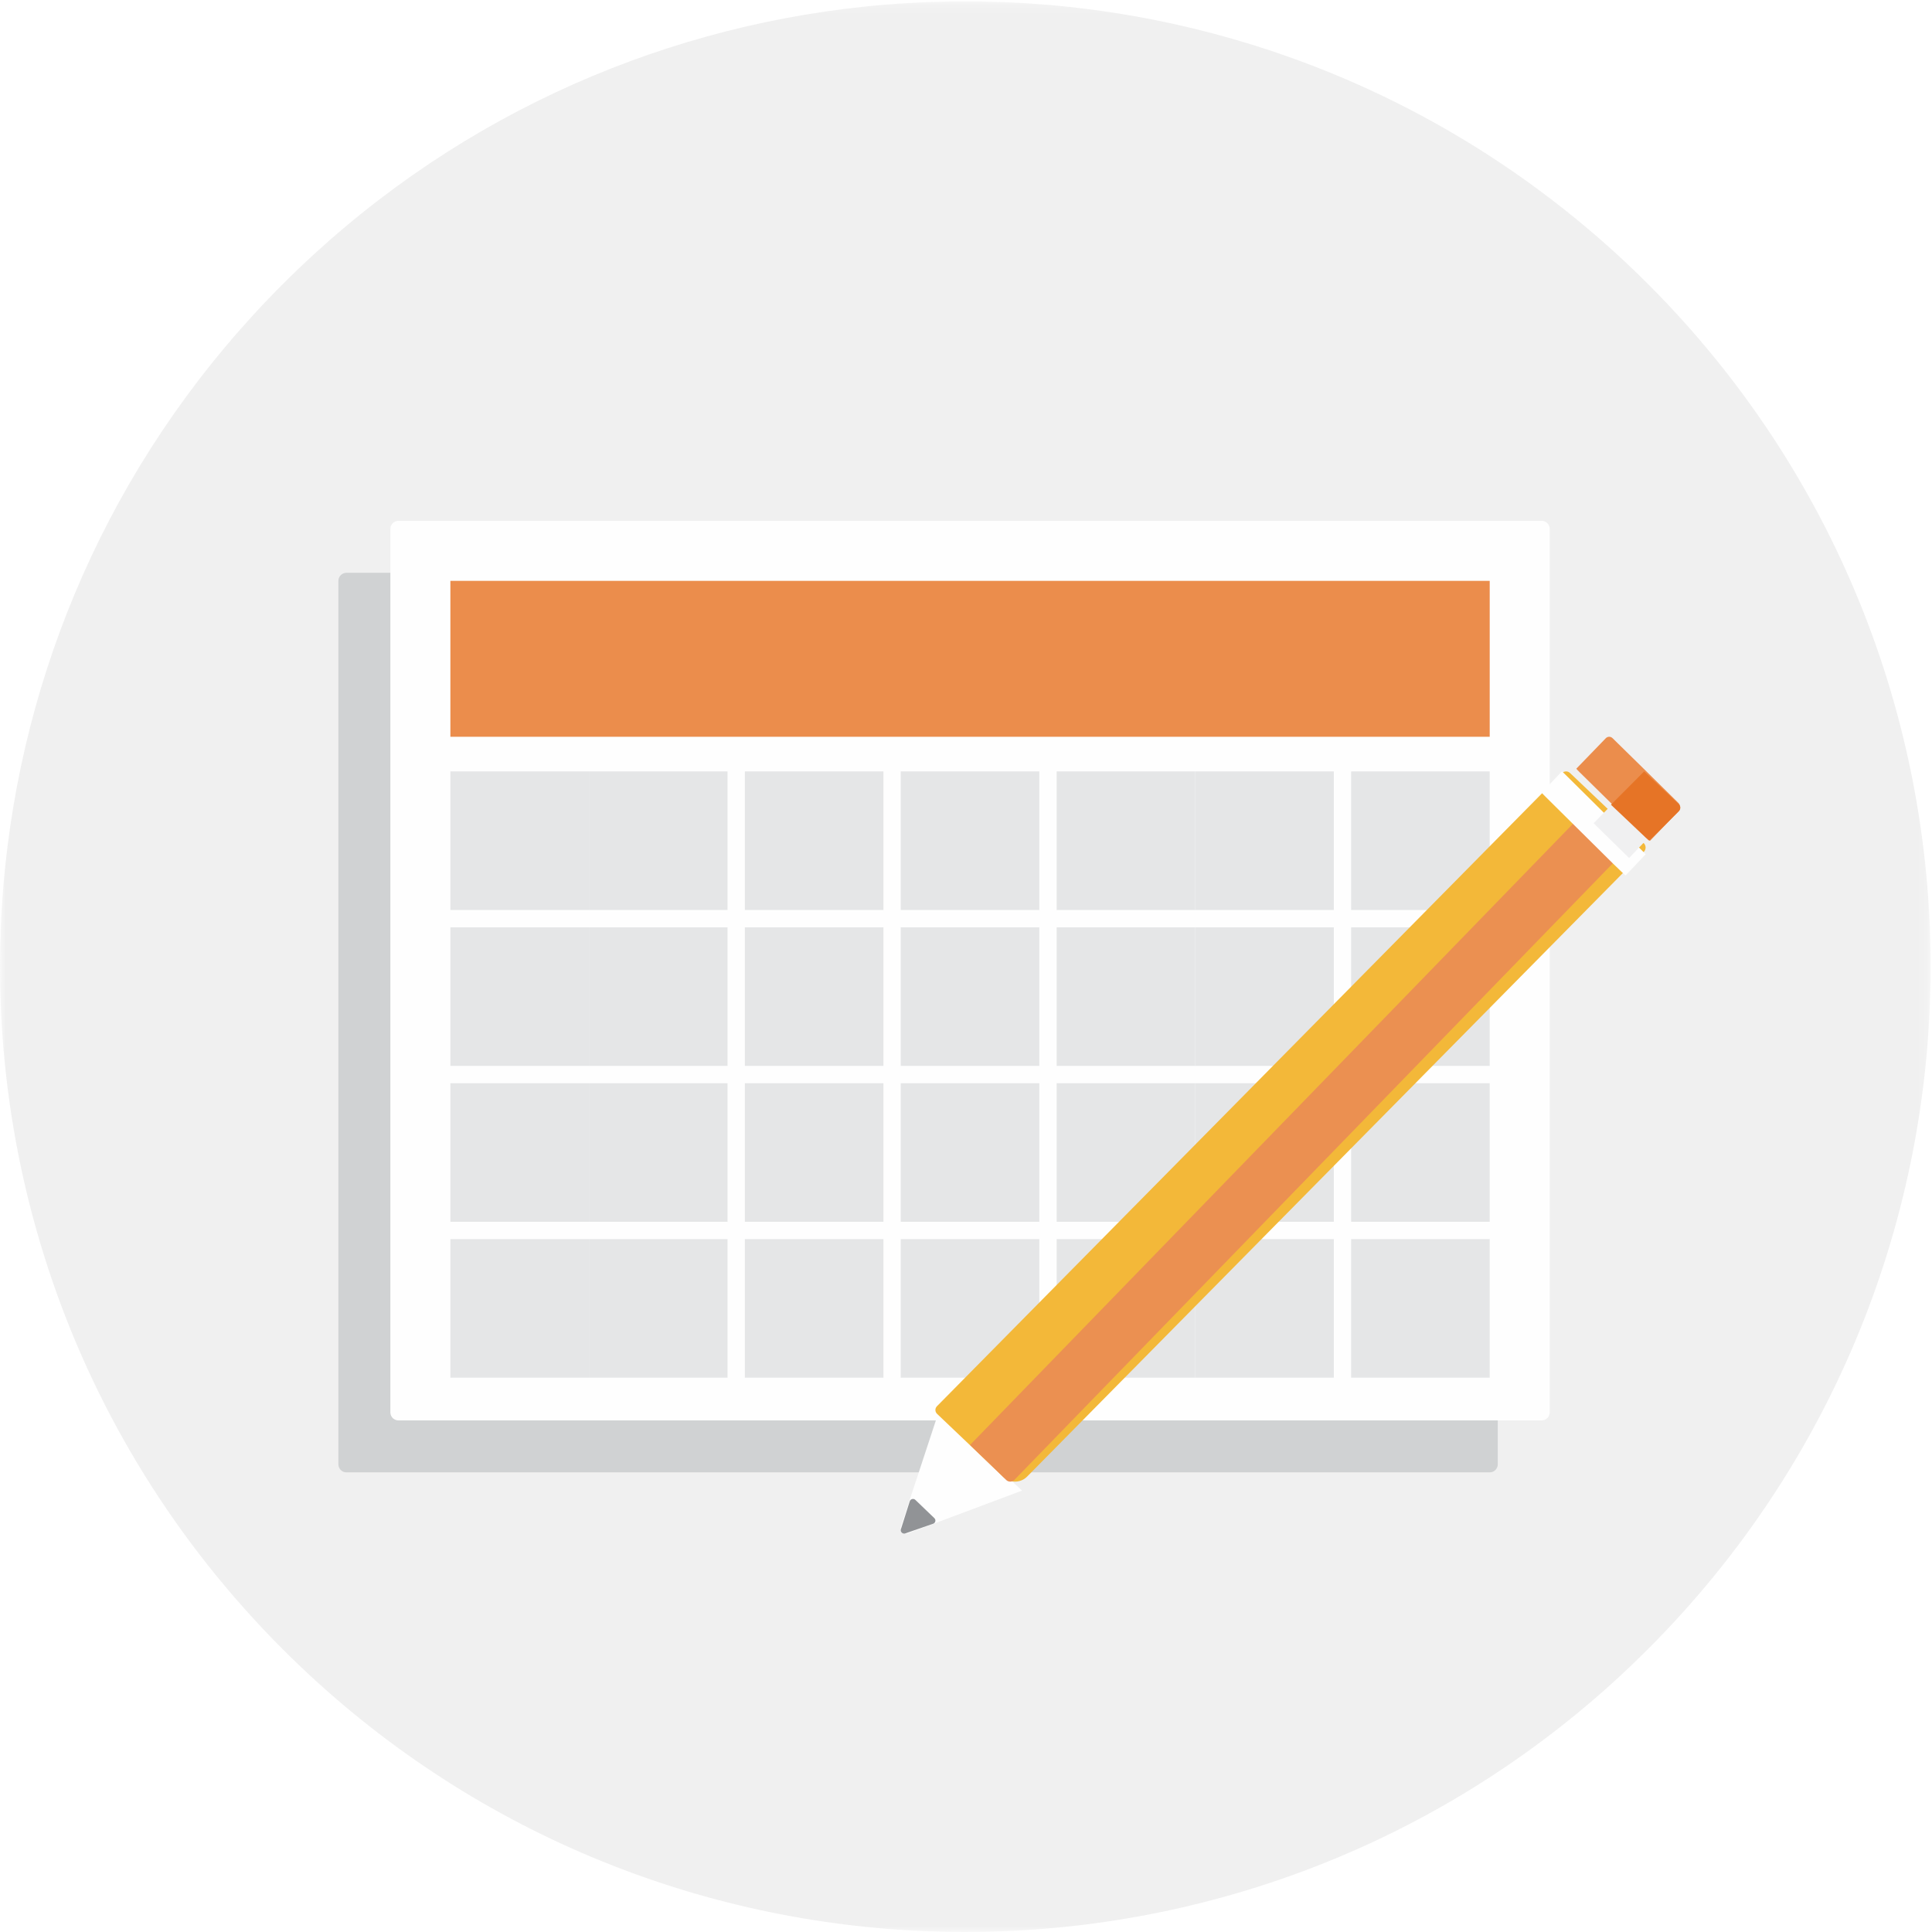 <?xml version="1.0" encoding="UTF-8"?>
<svg width="180px" height="180px" viewBox="0 0 180 180" version="1.1" xmlns="http://www.w3.org/2000/svg" xmlns:xlink="http://www.w3.org/1999/xlink">
    <!-- Generator: Sketch 51 (57462) - http://www.bohemiancoding.com/sketch -->
    <title>Group</title>
    <desc>Created with Sketch.</desc>
    <defs>
        <polygon id="path-1" points="0.001 0.128 179.872 0.128 179.872 180 0.001 180"></polygon>
        <polygon id="path-3" points="0 180 179.139 180 179.139 0.861 0 0.861"></polygon>
    </defs>
    <g id="Final" stroke="none" stroke-width="1" fill="none" fill-rule="evenodd">
        <g id="Medicare-Supplement-Basics" transform="translate(-356, -3562)">
            <rect fill="#FFFFFF" x="0" y="0" width="1650" height="8882"></rect>
            <g id="Group" transform="translate(356, 3562)">
                <g id="Group-3">
                    <mask id="mask-2" fill="white">
                        <use xlink:href="#path-1"></use>
                    </mask>
                    <g id="Clip-2"></g>
                    <path d="M144.641,18.661 C147.741,21.035 150.711,23.632 153.535,26.456 C188.653,61.574 188.653,118.527 153.535,153.647 C151.403,155.775 149.192,157.793 146.9,159.665 C111.574,188.65 59.334,186.649 26.346,153.661 C6.397,133.698 -2.236,106.715 0.492,80.666 C2.574,60.864 11.174,41.643 26.361,26.456 C41.516,11.302 60.768,2.686 80.538,0.618 C102.89,-1.722 125.936,4.299 144.641,18.661" id="Fill-1" fill="#F0F0F0" mask="url(#mask-2)"></path>
                </g>
                <mask id="mask-4" fill="white">
                    <use xlink:href="#path-3"></use>
                </mask>
                <g id="Clip-5"></g>
                <polygon id="Fill-4" fill="#D0D2D3" mask="url(#mask-4)" points="32.277 136.426 138.793 136.426 138.793 54.118 32.277 54.118"></polygon>
                <polygon id="Stroke-6" stroke="#D0D2D3" stroke-width="1.5" stroke-linecap="round" stroke-linejoin="round" mask="url(#mask-4)" points="32.277 136.426 138.793 136.426 138.793 54.118 32.277 54.118"></polygon>
                <polygon id="Fill-7" fill="#FEFEFE" mask="url(#mask-4)" points="37.119 131.584 143.634 131.584 143.634 49.277 37.119 49.277"></polygon>
                <polygon id="Stroke-8" stroke="#FEFEFE" stroke-width="1.5" stroke-linecap="round" stroke-linejoin="round" mask="url(#mask-4)" points="37.119 131.584 143.634 131.584 143.634 49.277 37.119 49.277"></polygon>
                <polygon id="Fill-9" fill="#EB8D4C" mask="url(#mask-4)" points="41.961 68.643 138.793 68.643 138.793 54.118 41.961 54.118"></polygon>
                <polygon id="Fill-10" fill="#E5E6E7" mask="url(#mask-4)" points="41.961 84.782 54.871 84.782 54.871 71.871 41.961 71.871"></polygon>
                <polygon id="Fill-11" fill="#E5E6E7" mask="url(#mask-4)" points="54.871 84.782 67.782 84.782 67.782 71.871 54.871 71.871"></polygon>
                <polygon id="Fill-12" fill="#E5E6E7" mask="url(#mask-4)" points="69.396 84.782 82.307 84.782 82.307 71.871 69.396 71.871"></polygon>
                <polygon id="Fill-13" fill="#E5E6E7" mask="url(#mask-4)" points="83.921 84.782 96.832 84.782 96.832 71.871 83.921 71.871"></polygon>
                <polygon id="Fill-14" fill="#E5E6E7" mask="url(#mask-4)" points="98.446 84.782 111.357 84.782 111.357 71.871 98.446 71.871"></polygon>
                <polygon id="Fill-15" fill="#E5E6E7" mask="url(#mask-4)" points="111.357 84.782 124.268 84.782 124.268 71.871 111.357 71.871"></polygon>
                <polygon id="Fill-16" fill="#E5E6E7" mask="url(#mask-4)" points="125.882 84.782 138.793 84.782 138.793 71.871 125.882 71.871"></polygon>
                <polygon id="Fill-17" fill="#E5E6E7" mask="url(#mask-4)" points="41.961 99.307 54.871 99.307 54.871 86.396 41.961 86.396"></polygon>
                <polygon id="Fill-18" fill="#E5E6E7" mask="url(#mask-4)" points="54.871 99.307 67.782 99.307 67.782 86.396 54.871 86.396"></polygon>
                <polygon id="Fill-19" fill="#E5E6E7" mask="url(#mask-4)" points="69.396 99.307 82.307 99.307 82.307 86.396 69.396 86.396"></polygon>
                <polygon id="Fill-20" fill="#E5E6E7" mask="url(#mask-4)" points="83.921 99.307 96.832 99.307 96.832 86.396 83.921 86.396"></polygon>
                <polygon id="Fill-21" fill="#E5E6E7" mask="url(#mask-4)" points="98.446 99.307 111.357 99.307 111.357 86.396 98.446 86.396"></polygon>
                <polygon id="Fill-22" fill="#E5E6E7" mask="url(#mask-4)" points="111.357 99.307 124.268 99.307 124.268 86.396 111.357 86.396"></polygon>
                <polygon id="Fill-23" fill="#E5E6E7" mask="url(#mask-4)" points="125.882 99.307 138.793 99.307 138.793 86.396 125.882 86.396"></polygon>
                <polygon id="Fill-24" fill="#E5E6E7" mask="url(#mask-4)" points="41.961 113.831 54.871 113.831 54.871 100.921 41.961 100.921"></polygon>
                <polygon id="Fill-25" fill="#E5E6E7" mask="url(#mask-4)" points="54.871 113.831 67.782 113.831 67.782 100.921 54.871 100.921"></polygon>
                <polygon id="Fill-26" fill="#E5E6E7" mask="url(#mask-4)" points="69.396 113.831 82.307 113.831 82.307 100.921 69.396 100.921"></polygon>
                <polygon id="Fill-27" fill="#E5E6E7" mask="url(#mask-4)" points="83.921 113.831 96.832 113.831 96.832 100.921 83.921 100.921"></polygon>
                <polygon id="Fill-28" fill="#E5E6E7" mask="url(#mask-4)" points="98.446 113.831 111.357 113.831 111.357 100.921 98.446 100.921"></polygon>
                <polygon id="Fill-29" fill="#E5E6E7" mask="url(#mask-4)" points="111.357 113.831 124.268 113.831 124.268 100.921 111.357 100.921"></polygon>
                <polygon id="Fill-30" fill="#E5E6E7" mask="url(#mask-4)" points="125.882 113.831 138.793 113.831 138.793 100.921 125.882 100.921"></polygon>
                <polygon id="Fill-31" fill="#E5E6E7" mask="url(#mask-4)" points="41.961 128.356 54.871 128.356 54.871 115.445 41.961 115.445"></polygon>
                <polygon id="Fill-32" fill="#E5E6E7" mask="url(#mask-4)" points="54.871 128.356 67.782 128.356 67.782 115.445 54.871 115.445"></polygon>
                <polygon id="Fill-33" fill="#E5E6E7" mask="url(#mask-4)" points="69.396 128.356 82.307 128.356 82.307 115.445 69.396 115.445"></polygon>
                <polygon id="Fill-34" fill="#E5E6E7" mask="url(#mask-4)" points="83.921 128.356 96.832 128.356 96.832 115.445 83.921 115.445"></polygon>
                <polygon id="Fill-35" fill="#E5E6E7" mask="url(#mask-4)" points="98.446 128.356 111.357 128.356 111.357 115.445 98.446 115.445"></polygon>
                <polygon id="Fill-36" fill="#E5E6E7" mask="url(#mask-4)" points="111.357 128.356 124.268 128.356 124.268 115.445 111.357 115.445"></polygon>
                <polygon id="Fill-37" fill="#E5E6E7" mask="url(#mask-4)" points="125.882 128.356 138.793 128.356 138.793 115.445 125.882 115.445"></polygon>
                <path d="M87.441,131.584 L83.949,142.192 C83.81,142.608 84.216,143.001 84.625,142.847 L95.218,138.876 L87.441,131.584 Z" id="Fill-38" fill="#FEFEFE" mask="url(#mask-4)"></path>
                <path d="M93.484,137.608 L87.305,131.725 C87.101,131.533 87.096,131.214 87.294,131.015 L145.526,72.029 C145.729,71.823 146.066,71.817 146.274,72.017 L153.141,78.552 C153.371,78.772 153.377,79.134 153.154,79.36 L95.69,137.574 C95.089,138.182 94.102,138.196 93.484,137.608" id="Fill-39" fill="#F3B839" mask="url(#mask-4)"></path>
                <path d="M93.747,137.888 L90.377,134.625 L148.152,75.099 L151.552,78.391 C151.75,78.583 151.755,78.898 151.563,79.094 L94.511,137.875 C94.303,138.089 93.961,138.095 93.747,137.888" id="Fill-40" fill="#EB9051" mask="url(#mask-4)"></path>
                <path d="M150.285,80.462 L143.996,74.233 C143.79,74.028 143.628,73.856 143.634,73.851 L145.521,71.871 C145.528,71.864 145.705,72.031 145.919,72.243 L152.906,79.164 C153.141,79.397 153.324,79.589 153.317,79.598 L151.46,81.553 C151.441,81.574 150.914,81.084 150.285,80.462" id="Fill-41" fill="#FEFEFE" mask="url(#mask-4)"></path>
                <path d="M148.476,76.697 L150.035,75.099 L153.016,78.007 C153.187,78.176 153.323,78.319 153.317,78.324 L151.778,79.94 C151.774,79.945 148.476,76.697 148.476,76.697" id="Fill-42" fill="#F0F0F1" mask="url(#mask-4)"></path>
                <path d="M152.696,77.384 L147.177,71.953 C146.996,71.776 146.855,71.624 146.862,71.617 L149.604,68.782 C149.775,68.603 150.054,68.596 150.232,68.768 C151.382,69.892 155.231,73.671 156.371,74.805 C156.549,74.979 156.618,75.339 156.446,75.518 L153.738,78.325 C153.715,78.35 153.249,77.927 152.696,77.384" id="Fill-43" fill="#EB8D4C" mask="url(#mask-4)"></path>
                <path d="M153.281,77.995 L150.09,74.974 L153.181,71.871 C153.181,71.871 155.52,74.076 156.401,74.923 C156.591,75.104 156.593,75.399 156.409,75.586 L153.66,78.326 C153.652,78.334 153.483,78.185 153.281,77.995" id="Fill-44" fill="#E67426" mask="url(#mask-4)"></path>
                <path d="M84.758,139.874 L83.936,142.473 C83.858,142.719 84.098,142.948 84.344,142.863 L86.935,141.965 C87.159,141.888 87.222,141.607 87.053,141.443 L85.283,139.742 C85.114,139.579 84.829,139.651 84.758,139.874" id="Fill-45" fill="#919396" mask="url(#mask-4)"></path>
            </g>
        </g>
    </g>
</svg>